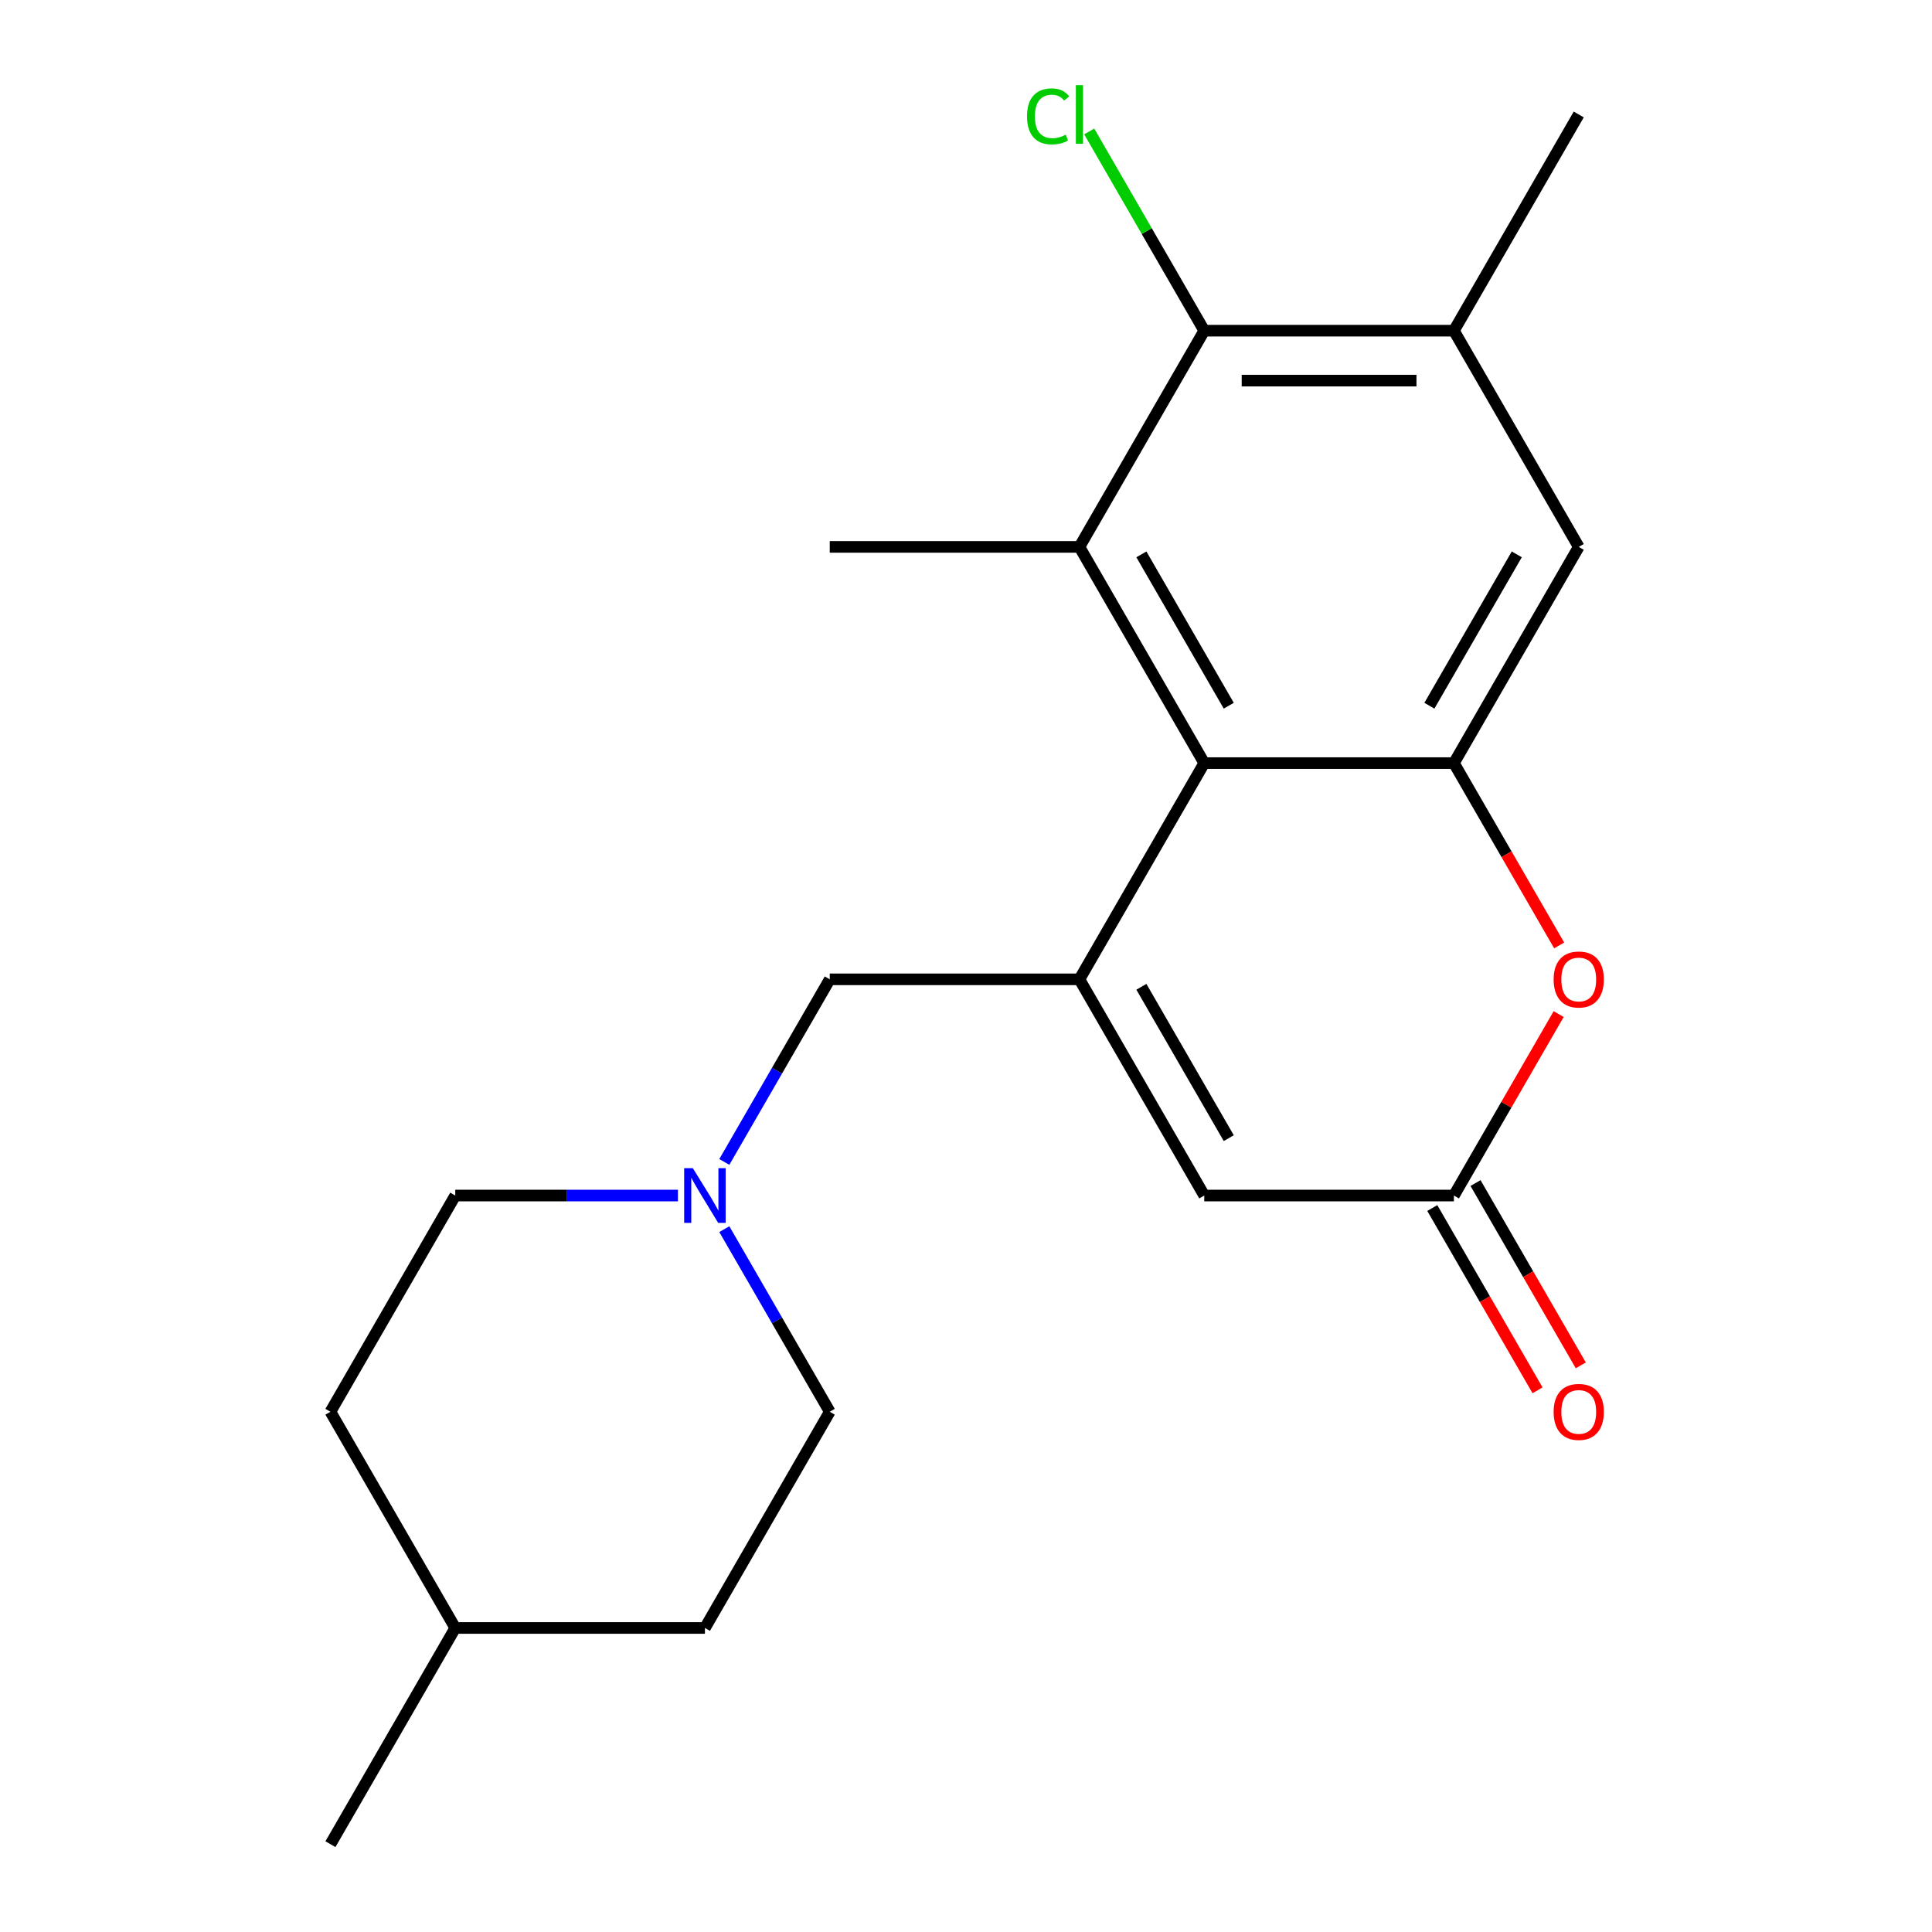 <?xml version='1.0' encoding='iso-8859-1'?>
<svg version='1.1' baseProfile='full'
              xmlns='http://www.w3.org/2000/svg'
                      xmlns:rdkit='http://www.rdkit.org/xml'
                      xmlns:xlink='http://www.w3.org/1999/xlink'
                  xml:space='preserve'
width='1000px' height='1000px' viewBox='0 0 1000 1000'>
<!-- END OF HEADER -->
<rect style='opacity:1.0;fill:#FFFFFF;stroke:none' width='1000' height='1000' x='0' y='0'> </rect>
<path class='bond-0' d='M 558.705,506.898 L 623.317,394.987' style='fill:none;fill-rule:evenodd;stroke:#000000;stroke-width:6px;stroke-linecap:butt;stroke-linejoin:miter;stroke-opacity:1' />
<path class='bond-6' d='M 558.705,506.898 L 623.317,618.81' style='fill:none;fill-rule:evenodd;stroke:#000000;stroke-width:6px;stroke-linecap:butt;stroke-linejoin:miter;stroke-opacity:1' />
<path class='bond-6' d='M 590.779,510.763 L 636.007,589.101' style='fill:none;fill-rule:evenodd;stroke:#000000;stroke-width:6px;stroke-linecap:butt;stroke-linejoin:miter;stroke-opacity:1' />
<path class='bond-10' d='M 558.705,506.898 L 429.48,506.898' style='fill:none;fill-rule:evenodd;stroke:#000000;stroke-width:6px;stroke-linecap:butt;stroke-linejoin:miter;stroke-opacity:1' />
<path class='bond-1' d='M 623.317,394.987 L 558.705,283.075' style='fill:none;fill-rule:evenodd;stroke:#000000;stroke-width:6px;stroke-linecap:butt;stroke-linejoin:miter;stroke-opacity:1' />
<path class='bond-1' d='M 636.007,365.277 L 590.779,286.939' style='fill:none;fill-rule:evenodd;stroke:#000000;stroke-width:6px;stroke-linecap:butt;stroke-linejoin:miter;stroke-opacity:1' />
<path class='bond-2' d='M 623.317,394.987 L 752.541,394.987' style='fill:none;fill-rule:evenodd;stroke:#000000;stroke-width:6px;stroke-linecap:butt;stroke-linejoin:miter;stroke-opacity:1' />
<path class='bond-4' d='M 558.705,283.075 L 623.317,171.163' style='fill:none;fill-rule:evenodd;stroke:#000000;stroke-width:6px;stroke-linecap:butt;stroke-linejoin:miter;stroke-opacity:1' />
<path class='bond-15' d='M 558.705,283.075 L 429.48,283.075' style='fill:none;fill-rule:evenodd;stroke:#000000;stroke-width:6px;stroke-linecap:butt;stroke-linejoin:miter;stroke-opacity:1' />
<path class='bond-8' d='M 752.541,394.987 L 817.154,283.075' style='fill:none;fill-rule:evenodd;stroke:#000000;stroke-width:6px;stroke-linecap:butt;stroke-linejoin:miter;stroke-opacity:1' />
<path class='bond-8' d='M 739.851,365.277 L 785.079,286.939' style='fill:none;fill-rule:evenodd;stroke:#000000;stroke-width:6px;stroke-linecap:butt;stroke-linejoin:miter;stroke-opacity:1' />
<path class='bond-21' d='M 752.541,394.987 L 779.781,442.167' style='fill:none;fill-rule:evenodd;stroke:#000000;stroke-width:6px;stroke-linecap:butt;stroke-linejoin:miter;stroke-opacity:1' />
<path class='bond-21' d='M 779.781,442.167 L 807.021,489.348' style='fill:none;fill-rule:evenodd;stroke:#FF0000;stroke-width:6px;stroke-linecap:butt;stroke-linejoin:miter;stroke-opacity:1' />
<path class='bond-3' d='M 806.767,524.889 L 779.654,571.85' style='fill:none;fill-rule:evenodd;stroke:#FF0000;stroke-width:6px;stroke-linecap:butt;stroke-linejoin:miter;stroke-opacity:1' />
<path class='bond-3' d='M 779.654,571.85 L 752.541,618.81' style='fill:none;fill-rule:evenodd;stroke:#000000;stroke-width:6px;stroke-linecap:butt;stroke-linejoin:miter;stroke-opacity:1' />
<path class='bond-12' d='M 623.317,171.163 L 593.546,119.599' style='fill:none;fill-rule:evenodd;stroke:#000000;stroke-width:6px;stroke-linecap:butt;stroke-linejoin:miter;stroke-opacity:1' />
<path class='bond-12' d='M 593.546,119.599 L 563.775,68.034' style='fill:none;fill-rule:evenodd;stroke:#00CC00;stroke-width:6px;stroke-linecap:butt;stroke-linejoin:miter;stroke-opacity:1' />
<path class='bond-22' d='M 623.317,171.163 L 752.541,171.163' style='fill:none;fill-rule:evenodd;stroke:#000000;stroke-width:6px;stroke-linecap:butt;stroke-linejoin:miter;stroke-opacity:1' />
<path class='bond-22' d='M 642.7,197.008 L 733.158,197.008' style='fill:none;fill-rule:evenodd;stroke:#000000;stroke-width:6px;stroke-linecap:butt;stroke-linejoin:miter;stroke-opacity:1' />
<path class='bond-5' d='M 752.541,618.81 L 623.317,618.81' style='fill:none;fill-rule:evenodd;stroke:#000000;stroke-width:6px;stroke-linecap:butt;stroke-linejoin:miter;stroke-opacity:1' />
<path class='bond-11' d='M 741.35,625.271 L 768.59,672.452' style='fill:none;fill-rule:evenodd;stroke:#000000;stroke-width:6px;stroke-linecap:butt;stroke-linejoin:miter;stroke-opacity:1' />
<path class='bond-11' d='M 768.59,672.452 L 795.83,719.633' style='fill:none;fill-rule:evenodd;stroke:#FF0000;stroke-width:6px;stroke-linecap:butt;stroke-linejoin:miter;stroke-opacity:1' />
<path class='bond-11' d='M 763.733,612.349 L 790.972,659.53' style='fill:none;fill-rule:evenodd;stroke:#000000;stroke-width:6px;stroke-linecap:butt;stroke-linejoin:miter;stroke-opacity:1' />
<path class='bond-11' d='M 790.972,659.53 L 818.212,706.71' style='fill:none;fill-rule:evenodd;stroke:#FF0000;stroke-width:6px;stroke-linecap:butt;stroke-linejoin:miter;stroke-opacity:1' />
<path class='bond-7' d='M 752.541,171.163 L 817.154,283.075' style='fill:none;fill-rule:evenodd;stroke:#000000;stroke-width:6px;stroke-linecap:butt;stroke-linejoin:miter;stroke-opacity:1' />
<path class='bond-19' d='M 752.541,171.163 L 817.154,59.251' style='fill:none;fill-rule:evenodd;stroke:#000000;stroke-width:6px;stroke-linecap:butt;stroke-linejoin:miter;stroke-opacity:1' />
<path class='bond-9' d='M 374.908,601.42 L 402.194,554.159' style='fill:none;fill-rule:evenodd;stroke:#0000FF;stroke-width:6px;stroke-linecap:butt;stroke-linejoin:miter;stroke-opacity:1' />
<path class='bond-9' d='M 402.194,554.159 L 429.48,506.898' style='fill:none;fill-rule:evenodd;stroke:#000000;stroke-width:6px;stroke-linecap:butt;stroke-linejoin:miter;stroke-opacity:1' />
<path class='bond-13' d='M 350.897,618.81 L 293.27,618.81' style='fill:none;fill-rule:evenodd;stroke:#0000FF;stroke-width:6px;stroke-linecap:butt;stroke-linejoin:miter;stroke-opacity:1' />
<path class='bond-13' d='M 293.27,618.81 L 235.643,618.81' style='fill:none;fill-rule:evenodd;stroke:#000000;stroke-width:6px;stroke-linecap:butt;stroke-linejoin:miter;stroke-opacity:1' />
<path class='bond-14' d='M 374.908,636.201 L 402.194,683.461' style='fill:none;fill-rule:evenodd;stroke:#0000FF;stroke-width:6px;stroke-linecap:butt;stroke-linejoin:miter;stroke-opacity:1' />
<path class='bond-14' d='M 402.194,683.461 L 429.48,730.722' style='fill:none;fill-rule:evenodd;stroke:#000000;stroke-width:6px;stroke-linecap:butt;stroke-linejoin:miter;stroke-opacity:1' />
<path class='bond-16' d='M 235.643,618.81 L 171.031,730.722' style='fill:none;fill-rule:evenodd;stroke:#000000;stroke-width:6px;stroke-linecap:butt;stroke-linejoin:miter;stroke-opacity:1' />
<path class='bond-17' d='M 429.48,730.722 L 364.868,842.634' style='fill:none;fill-rule:evenodd;stroke:#000000;stroke-width:6px;stroke-linecap:butt;stroke-linejoin:miter;stroke-opacity:1' />
<path class='bond-23' d='M 171.031,730.722 L 235.643,842.634' style='fill:none;fill-rule:evenodd;stroke:#000000;stroke-width:6px;stroke-linecap:butt;stroke-linejoin:miter;stroke-opacity:1' />
<path class='bond-18' d='M 364.868,842.634 L 235.643,842.634' style='fill:none;fill-rule:evenodd;stroke:#000000;stroke-width:6px;stroke-linecap:butt;stroke-linejoin:miter;stroke-opacity:1' />
<path class='bond-20' d='M 235.643,842.634 L 171.031,954.545' style='fill:none;fill-rule:evenodd;stroke:#000000;stroke-width:6px;stroke-linecap:butt;stroke-linejoin:miter;stroke-opacity:1' />
<path  class='atom-4' d='M 804.154 506.978
Q 804.154 500.178, 807.514 496.378
Q 810.874 492.578, 817.154 492.578
Q 823.434 492.578, 826.794 496.378
Q 830.154 500.178, 830.154 506.978
Q 830.154 513.858, 826.754 517.778
Q 823.354 521.658, 817.154 521.658
Q 810.914 521.658, 807.514 517.778
Q 804.154 513.898, 804.154 506.978
M 817.154 518.458
Q 821.474 518.458, 823.794 515.578
Q 826.154 512.658, 826.154 506.978
Q 826.154 501.418, 823.794 498.618
Q 821.474 495.778, 817.154 495.778
Q 812.834 495.778, 810.474 498.578
Q 808.154 501.378, 808.154 506.978
Q 808.154 512.698, 810.474 515.578
Q 812.834 518.458, 817.154 518.458
' fill='#FF0000'/>
<path  class='atom-10' d='M 358.608 604.65
L 367.888 619.65
Q 368.808 621.13, 370.288 623.81
Q 371.768 626.49, 371.848 626.65
L 371.848 604.65
L 375.608 604.65
L 375.608 632.97
L 371.728 632.97
L 361.768 616.57
Q 360.608 614.65, 359.368 612.45
Q 358.168 610.25, 357.808 609.57
L 357.808 632.97
L 354.128 632.97
L 354.128 604.65
L 358.608 604.65
' fill='#0000FF'/>
<path  class='atom-12' d='M 804.154 730.802
Q 804.154 724.002, 807.514 720.202
Q 810.874 716.402, 817.154 716.402
Q 823.434 716.402, 826.794 720.202
Q 830.154 724.002, 830.154 730.802
Q 830.154 737.682, 826.754 741.602
Q 823.354 745.482, 817.154 745.482
Q 810.914 745.482, 807.514 741.602
Q 804.154 737.722, 804.154 730.802
M 817.154 742.282
Q 821.474 742.282, 823.794 739.402
Q 826.154 736.482, 826.154 730.802
Q 826.154 725.242, 823.794 722.442
Q 821.474 719.602, 817.154 719.602
Q 812.834 719.602, 810.474 722.402
Q 808.154 725.202, 808.154 730.802
Q 808.154 736.522, 810.474 739.402
Q 812.834 742.282, 817.154 742.282
' fill='#FF0000'/>
<path  class='atom-13' d='M 531.585 60.231
Q 531.585 53.191, 534.865 49.511
Q 538.185 45.791, 544.465 45.791
Q 550.305 45.791, 553.425 49.911
L 550.785 52.071
Q 548.505 49.071, 544.465 49.071
Q 540.185 49.071, 537.905 51.951
Q 535.665 54.791, 535.665 60.231
Q 535.665 65.831, 537.985 68.711
Q 540.345 71.591, 544.905 71.591
Q 548.025 71.591, 551.665 69.711
L 552.785 72.711
Q 551.305 73.671, 549.065 74.231
Q 546.825 74.791, 544.345 74.791
Q 538.185 74.791, 534.865 71.031
Q 531.585 67.271, 531.585 60.231
' fill='#00CC00'/>
<path  class='atom-13' d='M 556.865 44.071
L 560.545 44.071
L 560.545 74.431
L 556.865 74.431
L 556.865 44.071
' fill='#00CC00'/>
</svg>
